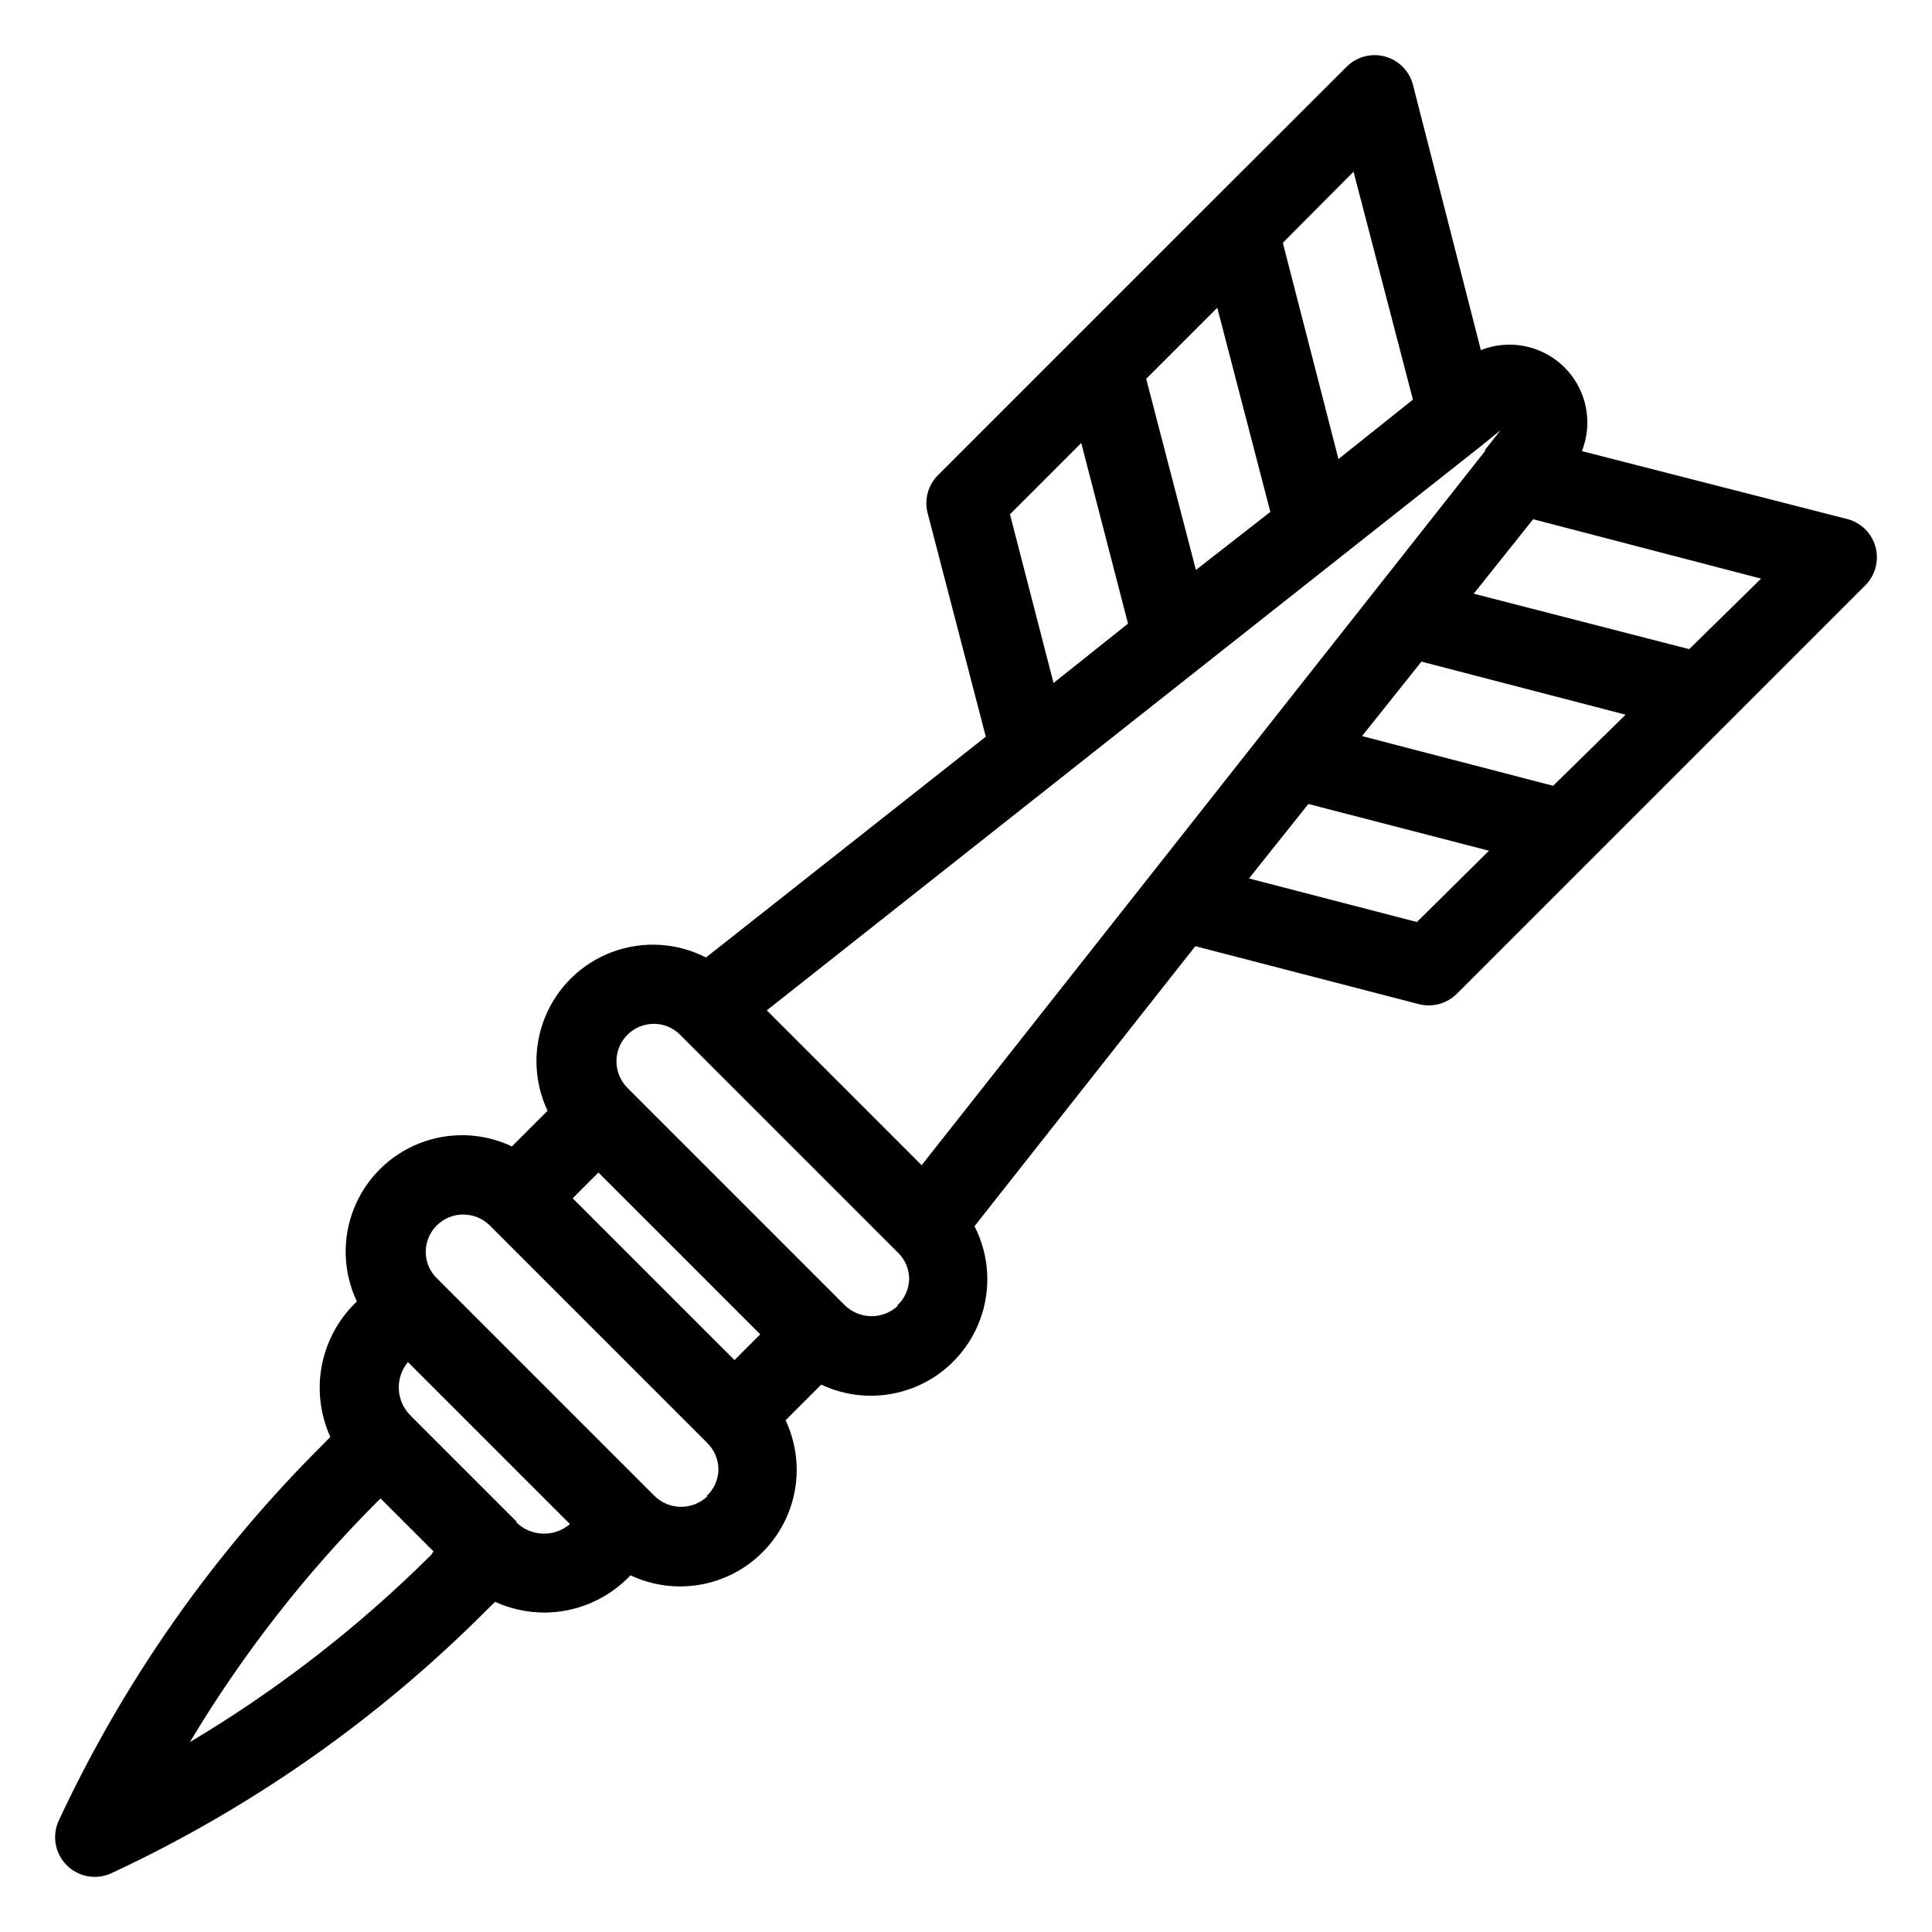 <?xml version="1.0" encoding="UTF-8"?>
<!-- Uploaded to: ICON Repo, www.iconrepo.com, Generator: ICON Repo Mixer Tools -->
<svg fill="#000000" width="800px" height="800px" version="1.1" viewBox="144 144 512 512" xmlns="http://www.w3.org/2000/svg">
 <path d="m641.04 288.95c-0.992-3.633-3.856-6.457-7.504-7.398l-70.324-18c1.984-5.016 1.926-10.609-0.164-15.582-2.094-4.973-6.047-8.926-11.02-11.016-4.973-2.094-10.566-2.152-15.582-0.168l-18-70.324c-0.949-3.641-3.773-6.496-7.406-7.484-3.629-0.984-7.512 0.047-10.172 2.711l-36.477 36.418-71.793 71.793c-2.633 2.617-3.691 6.426-2.781 10.027l15.43 59.301-74.152 58.516c-7.695-3.941-16.688-4.477-24.793-1.473-8.105 3-14.578 9.266-17.848 17.266-3.266 8.004-3.031 17.008 0.656 24.828l-9.445 9.445h-0.004c-7.715-3.652-16.598-3.945-24.535-0.809-7.941 3.137-14.227 9.422-17.363 17.363-3.137 7.938-2.844 16.82 0.809 24.535l-0.684 0.684c-4.508 4.531-7.527 10.328-8.664 16.617-1.133 6.289-0.324 12.777 2.316 18.598l-2.309 2.363-0.004-0.004c-28.852 28.762-52.426 62.371-69.641 99.293-1.863 4.004-1.023 8.742 2.102 11.863 3.117 3.121 7.859 3.961 11.859 2.098 36.918-17.199 70.527-40.754 99.293-69.59l2.363-2.309h-0.004c4.074 1.844 8.492 2.809 12.965 2.836 8.34 0.004 16.344-3.297 22.25-9.184l0.684-0.684c5.754 2.711 12.207 3.574 18.473 2.473 6.269-1.098 12.043-4.106 16.531-8.613 4.488-4.492 7.481-10.258 8.57-16.512 1.09-6.258 0.223-12.695-2.484-18.441l9.445-9.445h0.004c7.816 3.684 16.824 3.922 24.824 0.652 8-3.266 14.266-9.742 17.266-17.848 3.004-8.105 2.469-17.098-1.473-24.789l58.516-74.207 59.301 15.375 0.004 0.004c0.859 0.211 1.738 0.316 2.621 0.312 2.781-0.012 5.441-1.125 7.402-3.094l108.21-108.21c2.668-2.66 3.711-6.543 2.727-10.184zm-138.34-99.449 15.742 60.406-19.734 15.742-14.746-57.309zm-41.773 105.54-13.176-50.645 18.84-18.84 14.066 54.105zm-49.277-14.746 18.895-18.895 12.387 47.863-19.734 15.742zm124.79-18.055 5.246-4.25-4.144 5.246v0.316l-149.3 189.24-41.039-41.039zm19.156 90.004-50.645-13.172 15.742-19.734 54.105 14.066zm-216.95 152.19-42.875-42.875 6.824-6.824 42.875 42.875zm-80.348 51.59c-19.207 19.105-40.695 35.781-63.973 49.645 13.883-23.188 30.555-44.582 49.648-63.711l0.891-0.84 14.012 14.012zm22.672-8.711-28.023-28.023v-0.004c-4.012-3.809-4.379-10.074-0.84-14.328l42.93 42.93c-4.184 3.609-10.449 3.356-14.328-0.578zm50.539-6.824c-3.906 3.777-10.105 3.777-14.012 0l-57.727-57.727v-0.004c-1.887-1.832-2.945-4.348-2.941-6.977 0-5.481 4.441-9.922 9.918-9.922 2.633 0.004 5.16 1.039 7.035 2.887l57.727 57.727v0.004c1.848 1.875 2.887 4.398 2.887 7.031-0.066 2.656-1.203 5.172-3.148 6.981zm50.484-50.484c-3.926 3.723-10.082 3.723-14.012 0l-57.727-57.727v-0.004c-1.848-1.875-2.887-4.398-2.887-7.031 0-5.481 4.441-9.918 9.918-9.918 2.629-0.008 5.148 1.055 6.981 2.938l57.727 57.727c1.887 1.836 2.945 4.352 2.941 6.981-0.066 2.684-1.223 5.223-3.203 7.035zm137.5-101.66-44.504-11.547 15.742-19.734 47.863 12.387zm72.16-72.316-57.098-14.695 15.742-19.734 60.406 15.742z"/>
</svg>